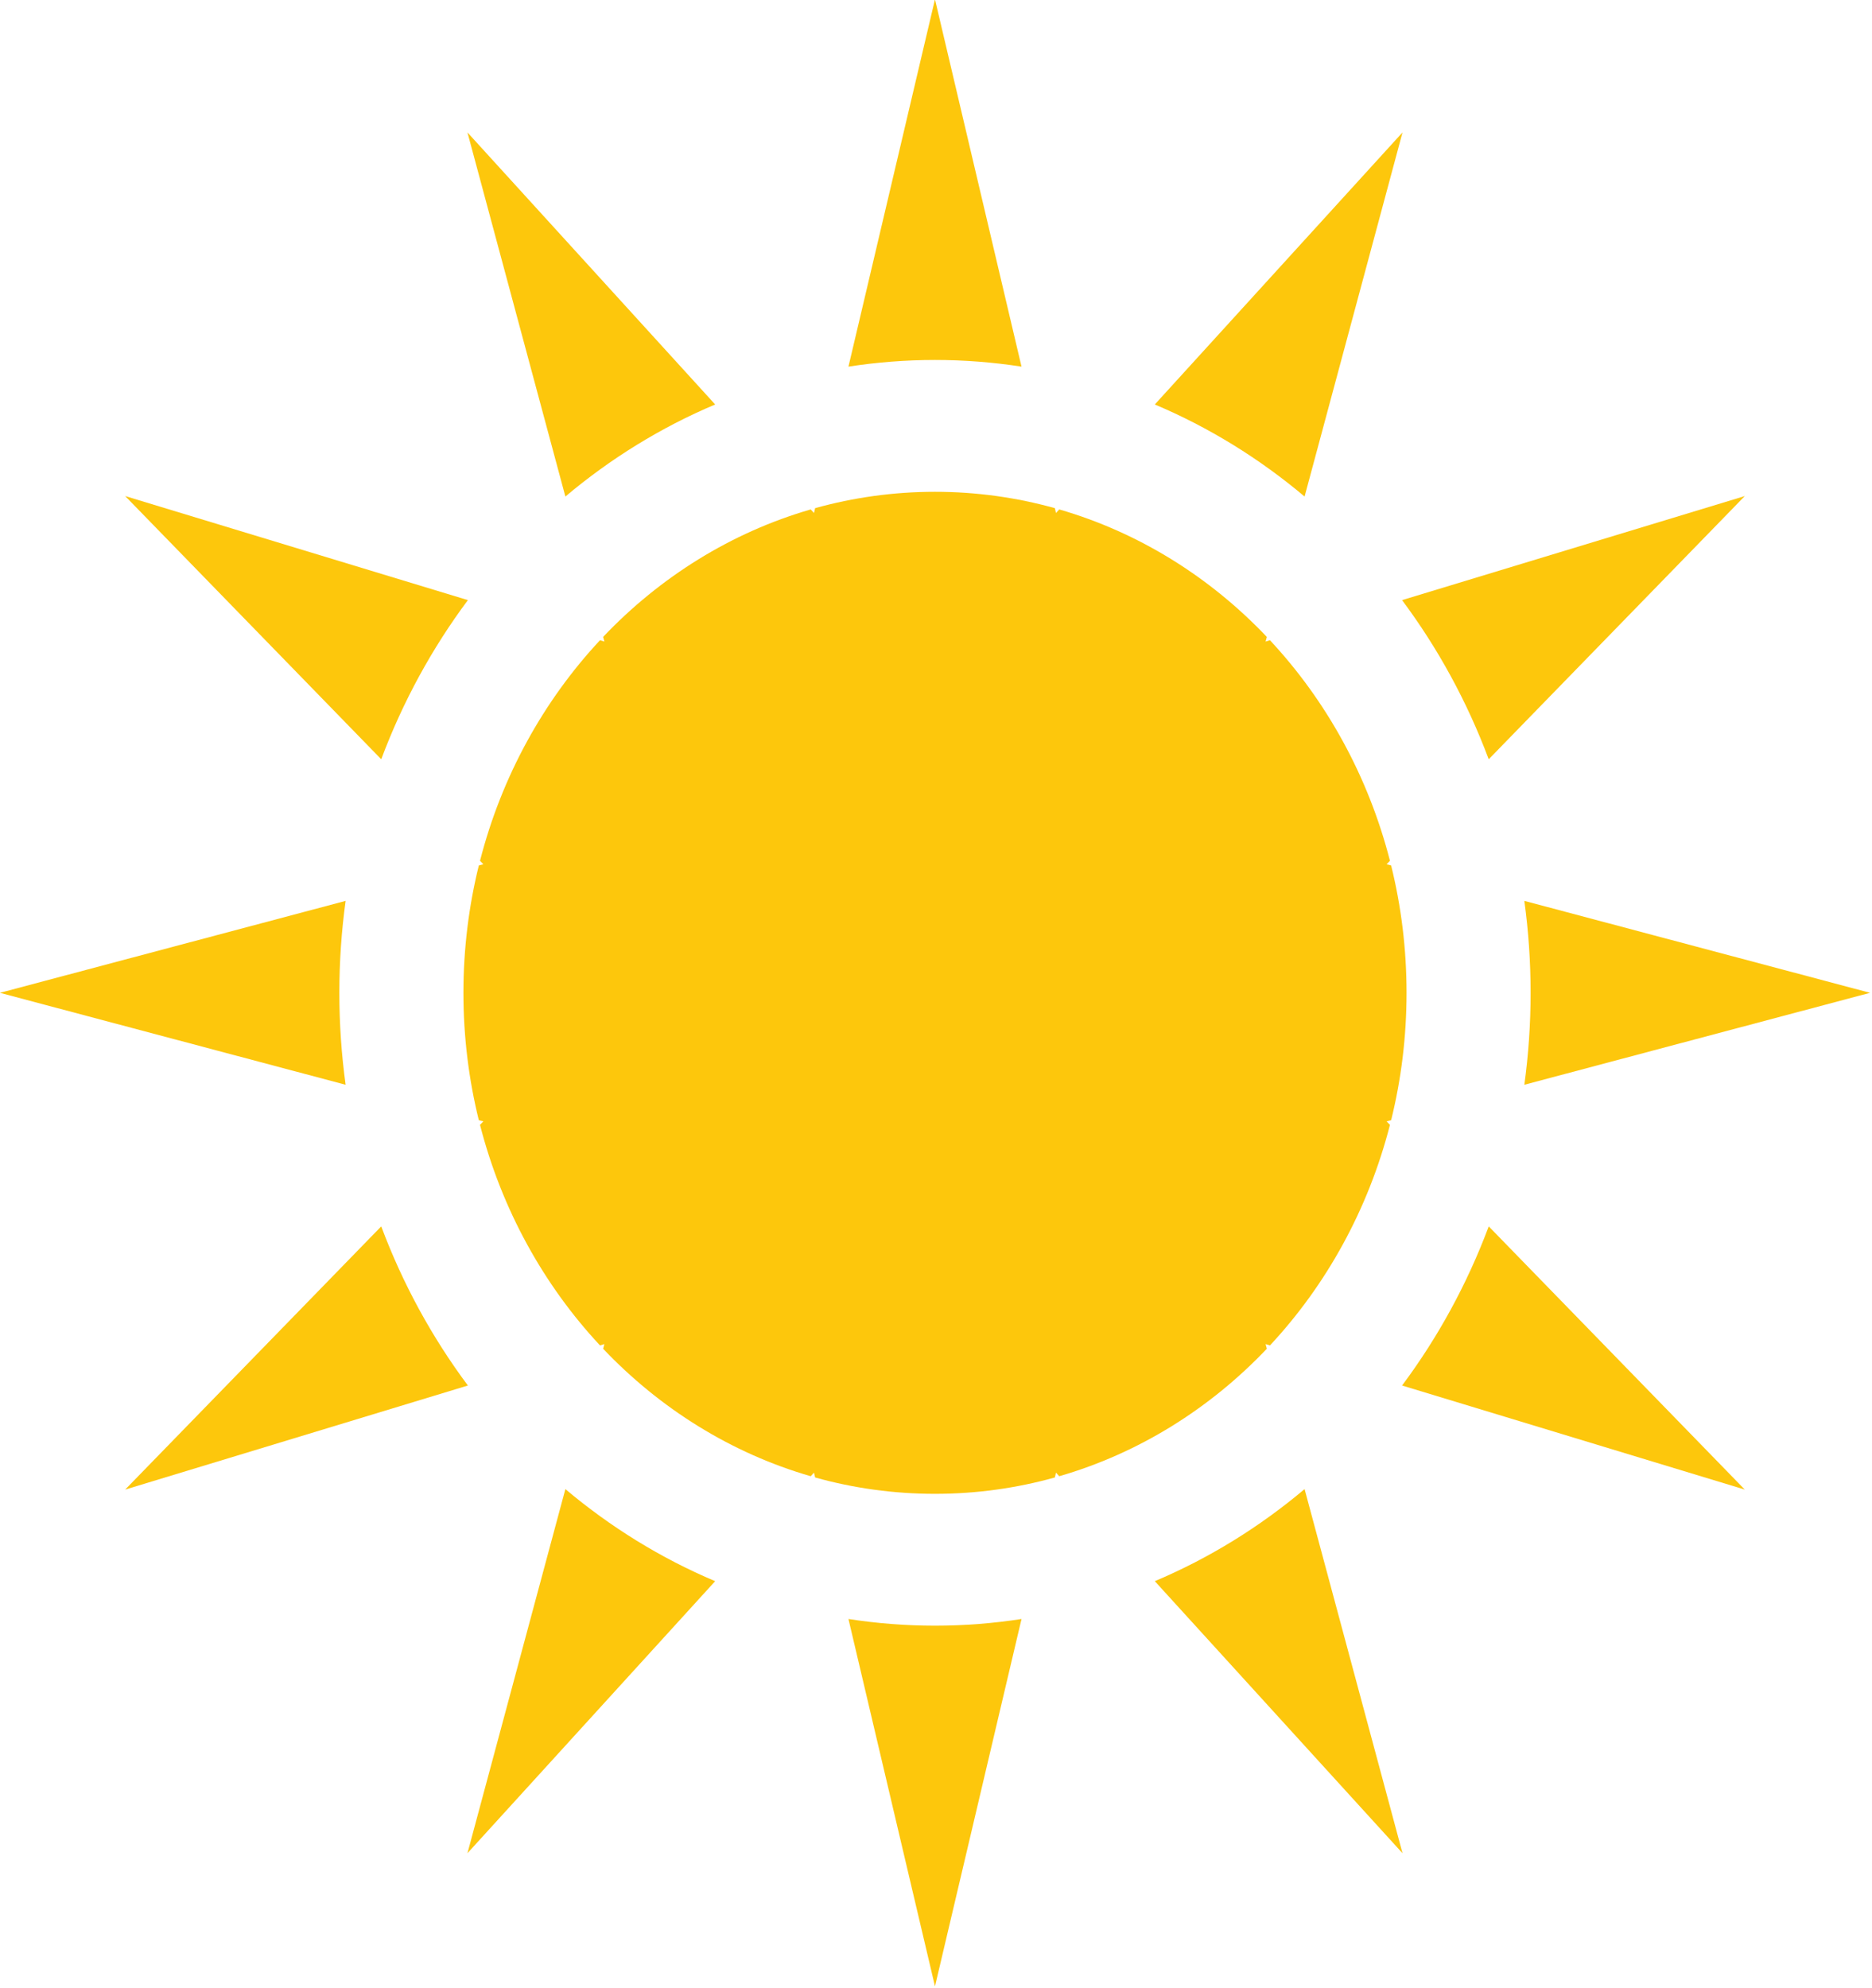 <?xml version="1.0" encoding="UTF-8" standalone="no"?>
<!DOCTYPE svg PUBLIC "-//W3C//DTD SVG 1.1//EN" "http://www.w3.org/Graphics/SVG/1.1/DTD/svg11.dtd">
<svg width="100%" height="100%" viewBox="0 0 1327 1409" version="1.1" xmlns="http://www.w3.org/2000/svg" xmlns:xlink="http://www.w3.org/1999/xlink" xml:space="preserve" xmlns:serif="http://www.serif.com/" style="fill-rule:evenodd;clip-rule:evenodd;stroke-linejoin:round;stroke-miterlimit:2;">
    <g transform="matrix(0.982,0,0,1.043,-241.614,-1834.08)">
        <path d="M920.968,2003.03C942.186,2003.03 963.037,2004.6 983.434,2007.56L920.968,1758L858.504,2007.56C878.899,2004.6 899.749,2003.03 920.968,2003.03Z" style="fill:rgb(253,199,12);fill-rule:nonzero;"/>
        <path d="M1187.77,2095.82L1258.47,1848.43L1079.65,2033.27C1118.86,2048.85 1155.22,2070.03 1187.77,2095.82Z" style="fill:rgb(253,199,12);fill-rule:nonzero;"/>
        <path d="M762.293,2033.27L583.47,1848.43L654.166,2095.82C686.716,2070.03 723.085,2048.85 762.293,2033.27Z" style="fill:rgb(253,199,12);fill-rule:nonzero;"/>
        <path d="M1595.97,2433L1346.4,2370.53C1349.37,2390.94 1350.93,2411.79 1350.93,2433.02C1350.93,2454.23 1349.37,2475.07 1346.41,2495.46L1595.97,2433Z" style="fill:rgb(253,199,12);fill-rule:nonzero;"/>
        <path d="M1320.69,2274.32L1505.54,2095.5L1258.14,2166.19C1283.94,2198.75 1305.11,2235.12 1320.69,2274.32Z" style="fill:rgb(253,199,12);fill-rule:nonzero;"/>
        <path d="M1261.37,2433.01C1261.37,2403.1 1257.5,2374.11 1250.25,2346.47L1246.97,2345.65L1249.4,2343.3C1233.75,2285.88 1203.47,2234.51 1162.78,2193.45L1159.62,2194.35L1160.52,2191.19C1119.46,2150.5 1068.08,2120.22 1010.67,2104.57L1008.32,2107L1007.5,2103.71C979.865,2096.47 950.873,2092.6 920.968,2092.6C891.066,2092.6 862.07,2096.47 834.441,2103.71L833.619,2107L831.271,2104.57C773.853,2120.22 722.482,2150.5 681.416,2191.18L682.321,2194.35L679.154,2193.45C638.472,2234.51 608.188,2285.88 592.543,2343.3L594.969,2345.65L591.685,2346.47C584.443,2374.11 580.571,2403.1 580.571,2433.01C580.571,2462.91 584.44,2491.9 591.68,2519.53L594.969,2520.35L592.539,2522.7C608.183,2580.11 638.468,2631.49 679.152,2672.55L682.321,2671.65L681.415,2674.82C722.482,2715.5 773.853,2745.78 831.271,2761.43L833.619,2759L834.441,2762.28C862.07,2769.53 891.066,2773.39 920.968,2773.39C950.873,2773.39 979.869,2769.53 1007.5,2762.28L1008.32,2759L1010.67,2761.43C1068.08,2745.78 1119.46,2715.5 1160.52,2674.82L1159.62,2671.65L1162.79,2672.55C1203.47,2631.49 1233.75,2580.11 1249.4,2522.7L1246.97,2520.35L1250.26,2519.53C1257.5,2491.9 1261.37,2462.91 1261.37,2433.01Z" style="fill:rgb(253,199,12);fill-rule:nonzero;"/>
        <path d="M491.002,2433.02C491.002,2411.79 492.566,2390.94 495.537,2370.53L245.969,2433L495.532,2495.46C492.565,2475.07 491.002,2454.23 491.002,2433.02Z" style="fill:rgb(253,199,12);fill-rule:nonzero;"/>
        <path d="M920.968,2862.96C899.749,2862.96 878.899,2861.4 858.504,2858.43L920.968,3108L983.434,2858.43C963.037,2861.4 942.186,2862.96 920.968,2862.96Z" style="fill:rgb(253,199,12);fill-rule:nonzero;"/>
        <path d="M583.794,2166.19L336.401,2095.5L521.244,2274.32C536.822,2235.12 558.004,2198.75 583.794,2166.19Z" style="fill:rgb(253,199,12);fill-rule:nonzero;"/>
        <path d="M1258.15,2699.8L1505.54,2770.5L1320.7,2591.68C1305.12,2630.89 1283.94,2667.25 1258.15,2699.8Z" style="fill:rgb(253,199,12);fill-rule:nonzero;"/>
        <path d="M1079.65,2832.72L1258.47,3017.57L1187.77,2770.17C1155.22,2795.97 1118.86,2817.15 1079.65,2832.72Z" style="fill:rgb(253,199,12);fill-rule:nonzero;"/>
        <path d="M654.164,2770.18L583.47,3017.57L762.293,2832.73C723.084,2817.15 686.716,2795.97 654.164,2770.18Z" style="fill:rgb(253,199,12);fill-rule:nonzero;"/>
        <path d="M521.24,2591.68L336.401,2770.5L583.791,2699.8C557.997,2667.25 536.817,2630.89 521.24,2591.68Z" style="fill:rgb(253,199,12);fill-rule:nonzero;"/>
    </g>
</svg>

